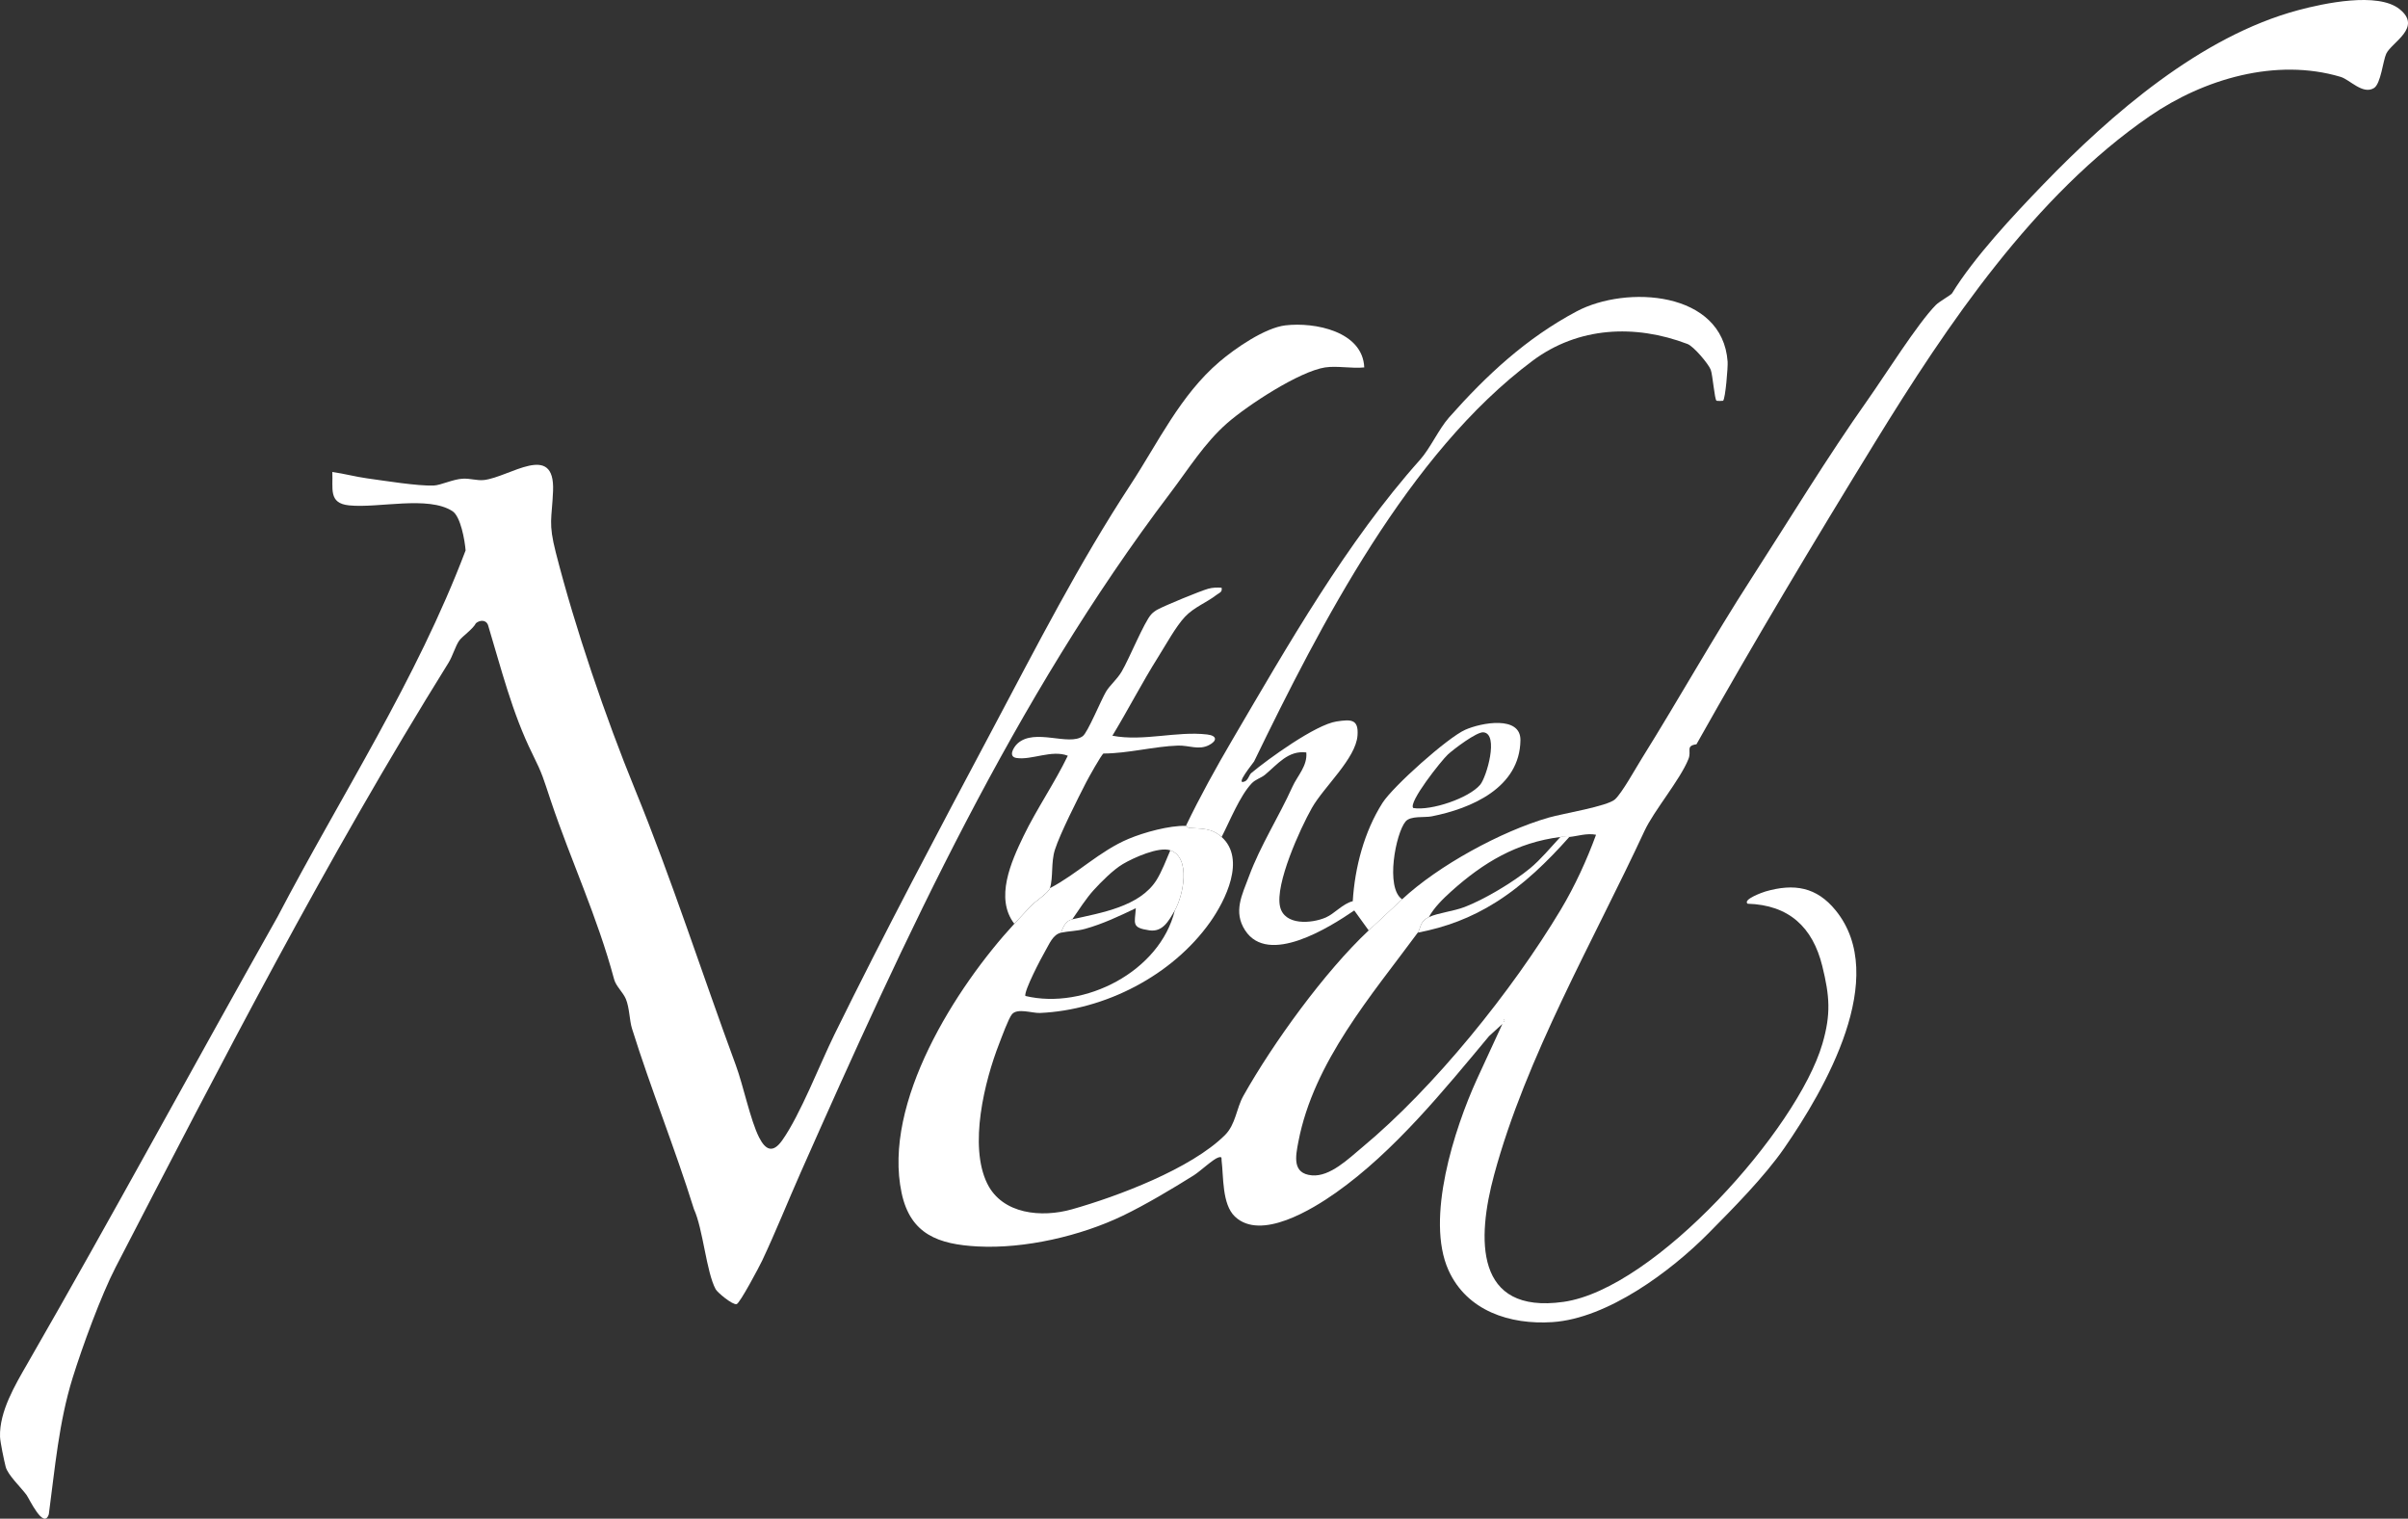 <svg width="463" height="292" viewBox="0 0 463 292" fill="none" xmlns="http://www.w3.org/2000/svg">
<rect x="0" y="0" width="463" height="292" fill="#333333" stroke="none"/>
<g clip-path="url(#clip0_89_1380)">
<path d="M195.03 177.614C191.25 172.723 194.421 165.686 196.795 160.763C199.266 155.638 202.814 150.484 205.313 145.304C202.238 144.102 198.357 146.188 195.445 145.739C193.761 145.478 194.92 143.61 195.662 142.942C198.979 139.945 205.495 143.514 208.188 141.541C209.144 140.841 211.709 134.573 212.671 132.968C213.414 131.729 214.762 130.659 215.673 129.119C217.121 126.671 219.986 119.606 221.364 118.113C221.722 117.726 222.122 117.441 222.583 117.191C224.023 116.41 230.742 113.639 232.298 113.201C233.164 112.955 233.995 112.946 234.88 113.002C235.071 113.885 234.43 113.973 233.907 114.38C232.02 115.856 229.618 116.712 227.841 118.592C226.08 120.458 224.139 124.022 222.703 126.299C219.59 131.239 216.915 136.466 213.886 141.458C219.862 142.602 226.204 140.529 232.116 141.22C234.051 141.447 234.057 142.452 232.427 143.278C230.475 144.269 228.608 143.291 226.511 143.355C221.983 143.494 216.828 144.877 212.169 144.879C211.741 145.138 209.24 149.637 208.799 150.499C207.215 153.589 203.804 160.335 202.836 163.373C202.049 165.842 202.54 168.658 201.88 170.763C201.595 171.676 199.133 173.219 198.233 174.182C197.185 175.299 195.908 176.651 195.023 177.609L195.03 177.614Z" fill="white"/>
<path d="M225.885 175.047C224.677 177.15 223.53 179.249 220.987 178.877C217.466 178.361 218.216 177.559 218.39 174.623C215.217 176.138 212.054 177.64 208.649 178.59C207.046 179.039 205.471 179.014 204.029 179.324C204.439 178.076 204.983 177.026 206.172 176.756C211.675 175.509 219.153 174.339 222.38 169.191C223.363 167.625 224.285 165.237 225.028 163.491C229.052 164.893 227.509 172.221 225.885 175.045V175.047Z" fill="white"/>
<path d="M301.738 160.926C297.532 165.66 292.955 170.124 287.559 173.513C282.871 176.459 278.052 178.273 272.597 179.326C273.229 178.466 272.925 177.171 274.739 176.33C276.456 175.534 279.475 175.211 281.59 174.398C285.487 172.899 291.024 169.58 294.238 166.916C296.246 165.252 298.232 162.853 300.024 160.926C300.574 160.855 301.181 160.979 301.738 160.926Z" fill="white"/>
<path d="M289.096 196.014C289.374 196.157 289.374 196.298 289.096 196.442V196.014Z" fill="white"/>
<path d="M269.597 172.907C276.58 166.413 288.581 159.856 297.789 157.196C300.459 156.424 309.102 155.029 310.547 153.675C311.924 152.382 314.455 147.795 315.629 145.912C322.786 134.444 329.36 122.671 336.69 111.314C344.108 99.816 351.258 88.008 359.154 76.833C362.42 72.212 368.711 62.194 372.219 58.639C372.879 57.971 375.122 56.734 375.33 56.396C379.551 49.503 387.091 41.437 392.793 35.534C405.977 21.888 423.164 6.977 441.875 1.958C446.814 0.633 457.189 -1.585 461.367 1.748C465.818 5.298 459.876 8.107 458.819 10.321C458.198 11.624 457.778 16.13 456.447 16.937C454.288 18.248 451.817 15.306 450.032 14.776C437.581 11.076 423.721 15.206 413.389 22.296C391.13 37.575 374.368 62.505 360.522 85.043C348.717 104.258 337.258 123.4 326.191 143.101C324.033 143.424 325.293 144.321 324.65 145.934C323.064 149.913 318.003 155.872 316.203 159.751C306.415 180.838 293.417 203.209 287.287 225.873C283.974 238.122 283.449 252.733 300.621 250.313C318.228 247.831 345.574 217.153 350.391 200.734C352.075 194.993 351.807 191.521 350.38 185.738C348.531 178.245 343.965 174 336.021 173.759C335.014 172.928 339.036 171.525 339.448 171.407C344.967 169.811 349.287 170.532 352.953 175.04C363.395 187.879 350.875 209.478 343.043 220.783C339.227 226.291 333.249 232.32 328.526 237.097C321.288 244.419 309.1 253.501 298.517 254.203C290.311 254.749 282.042 252.044 278.513 244.235C274.028 234.31 279.661 216.996 283.949 207.563L288.879 196.872L286.306 199.221C277.63 209.621 268.092 221.391 256.875 229.312C252.352 232.504 242.41 238.653 237.436 233.903C234.942 231.52 235.274 226.22 234.887 223.178C234.824 222.694 235.049 222.311 234.25 222.551C233.267 222.846 230.747 225.223 229.54 225.98C225.454 228.544 220.183 231.682 215.889 233.745C207.781 237.643 197.033 240.14 187.963 239.656C180.433 239.256 175.064 237.326 173.366 229.412C169.634 211.999 183.866 189.739 195.03 177.614C195.912 176.655 197.192 175.303 198.239 174.186C199.141 173.226 201.601 171.681 201.886 170.767C207.194 167.98 211.454 163.606 217.023 161.276C220.022 160.021 224.807 158.715 228.028 158.786C228.094 158.786 228.368 159.156 228.709 159.182C231.096 159.359 232.92 159.165 234.884 160.926C239.616 165.164 235.617 173.155 232.662 177.321C225.403 187.554 212.474 194.208 199.964 194.765C198.488 194.831 195.606 193.763 194.571 195.021C193.905 195.83 192.617 199.388 192.137 200.614C189.291 207.884 186.255 220.281 189.81 227.54C192.739 233.524 200.329 234.147 206.092 232.521C214.865 230.046 229.003 224.729 235.519 218.257C237.612 216.179 237.698 213.141 239.078 210.685C244.756 200.584 254.713 186.818 263.166 178.896C265.316 176.88 267.475 174.878 269.595 172.905L269.597 172.907ZM301.738 160.926C301.181 160.979 300.574 160.855 300.024 160.926C291.63 162.002 285.239 165.812 279.018 171.403C277.499 172.768 275.708 174.524 274.739 176.33C272.924 177.171 273.229 178.466 272.597 179.326C263.732 191.363 252.596 204.131 249.646 219.525C249.108 222.328 248.416 225.647 252.241 225.987C255.735 226.297 259.312 222.765 261.889 220.625C275.746 209.127 290.771 190.47 300.096 174.905C302.796 170.397 305.121 165.324 306.88 160.5C305.091 160.145 303.298 160.776 301.74 160.926H301.738ZM206.172 176.758C204.983 177.028 204.438 178.078 204.029 179.326C202.426 179.672 201.753 181.534 200.956 182.89C200.159 184.247 196.896 190.5 197.147 191.493C208.507 194.223 223.029 186.784 225.887 175.049C227.511 172.224 229.054 164.897 225.03 163.495C222.821 162.725 217.931 164.924 215.891 166.137C214.027 167.244 211.719 169.567 210.241 171.193C208.914 172.65 207.322 175.079 206.174 176.76L206.172 176.758ZM289.096 196.014V196.442C289.374 196.299 289.374 196.157 289.096 196.014Z" fill="white"/>
<path d="M254.812 70.637C249.804 71.418 239.905 77.905 235.969 81.347C231.58 85.186 228.508 90.195 225.015 94.801C194.959 134.451 174.039 180.102 153.966 225.403C151.48 231.013 149.16 236.836 146.544 242.382C146.004 243.527 142.243 250.613 141.632 250.75C140.833 250.93 137.941 248.503 137.608 247.891C135.802 244.569 135.194 236.336 133.43 232.489C129.77 220.734 125.185 209.502 121.512 197.747C121.028 196.198 121.041 193.765 120.336 192.075C119.811 190.815 118.433 189.604 118.09 188.327C114.81 176.112 109.858 165.718 105.879 153.878C104.458 149.65 104.36 148.959 102.378 144.965C98.493 137.136 96.346 128.464 93.822 120.133C93.421 119.119 92.223 119.215 91.512 119.825C90.918 120.98 88.861 122.367 88.306 123.156C87.558 124.22 87.025 126.167 86.251 127.41C62.681 165.277 42.715 204.08 22.239 243.642C19.434 249.062 15.815 258.97 13.97 264.911C11.309 273.472 10.572 282.284 9.387 291.144C8.406 294.206 5.614 288.136 5.11 287.447C4.058 286.007 1.51 283.613 1.097 282.041C0.806 280.93 0.038 277.261 0.006 276.257C-0.15 271.424 2.903 266.296 5.26 262.205C21.635 233.766 37.172 204.985 53.356 176.294C65.666 152.765 80.029 130.861 89.525 105.828C89.375 103.909 88.572 99.302 86.997 98.282C82.317 95.246 72.786 97.751 67.112 97.169C63.11 96.761 64.059 93.956 63.898 90.753C66.142 91.059 68.353 91.666 70.599 91.975C73.935 92.43 80.325 93.477 83.391 93.353C84.766 93.297 87.1 92.133 88.977 92.039C90.462 91.964 91.733 92.443 93.044 92.296C97.983 91.741 106.734 84.837 106.339 94.409C106.114 99.859 105.386 100.424 106.873 106.252C110.571 120.739 116.44 137.955 122.104 151.807C129.19 169.137 134.96 187.133 141.472 204.784C142.942 208.77 144.272 215.373 145.961 218.702C147.225 221.194 148.633 221.74 150.39 219.266C153.867 214.373 157.654 204.572 160.435 198.915C170.094 179.264 180.444 159.768 190.821 140.251C199.343 124.224 207.408 108.398 217.385 93.175C222.671 85.107 226.922 76.003 234.454 69.567C237.479 66.983 243.2 63.025 247.147 62.558C252.808 61.891 262.02 63.716 262.313 70.643C259.993 70.896 257.038 70.297 254.814 70.643L254.812 70.637Z" fill="white"/>
<path d="M228.027 158.786C230.721 153.183 233.798 147.62 236.954 142.239C247.621 124.049 258.958 104.155 273.035 88.406C274.988 86.222 276.663 82.471 278.607 80.276C285.806 72.143 293.454 65.019 303.16 59.862C312.665 54.813 331.226 55.906 332.181 69.552C332.254 70.586 331.755 76.692 331.303 77.058C331.254 77.096 330.152 77.109 330.047 77.045C329.664 76.808 329.317 72.101 328.931 71.091C328.489 69.94 325.648 66.587 324.463 66.138C314.375 62.299 303.462 62.811 294.679 69.364C270.801 87.18 253.884 120.135 241.13 146.407C241.002 146.67 237.254 151.174 239.382 150.226C239.999 149.95 240.205 148.955 240.584 148.64C243.798 145.955 252.943 139.323 256.995 138.715C259.781 138.298 261.246 138.249 261.017 141.411C260.695 145.861 254.535 151.289 252.236 155.359C249.975 159.36 245.137 170.002 246.123 174.319C246.961 177.997 252.187 177.586 254.897 176.416C256.611 175.676 258.148 173.759 260.104 173.275C260.496 166.792 262.307 159.89 265.819 154.374C267.835 151.208 278.33 141.826 281.735 140.313C284.829 138.94 292.399 137.534 292.344 142.316C292.237 151.477 282.873 155.461 275.268 156.963C273.888 157.235 271.216 156.807 270.256 157.95C268.364 160.203 266.329 170.71 269.599 172.911C267.479 174.884 265.32 176.887 263.17 178.902L260.391 175.057C255.6 178.329 243.858 185.727 239.407 178.881C237.07 175.284 238.846 172.017 240.136 168.525C242.356 162.518 245.859 157.126 248.525 151.227C249.448 149.184 251.424 147.25 251.169 144.672C247.685 144.244 245.666 146.935 243.245 148.951C242.45 149.612 241.437 149.806 240.65 150.639C238.39 153.029 236.431 157.935 234.888 160.932C232.923 159.171 231.1 159.366 228.713 159.188C228.372 159.163 228.098 158.795 228.032 158.793L228.027 158.786ZM271.741 155.361C275.157 155.923 282.412 153.48 284.606 150.881C285.819 149.443 288.264 141.086 285.221 140.803C283.94 140.683 279.492 144.049 278.373 145.085C277.169 146.197 270.687 154.342 271.741 155.363V155.361Z" fill="white"/>
</g>
<defs>
<clipPath id="clip0_89_1380">
<rect width="463" height="292" fill="white"/>
</clipPath>
</defs>
</svg>
